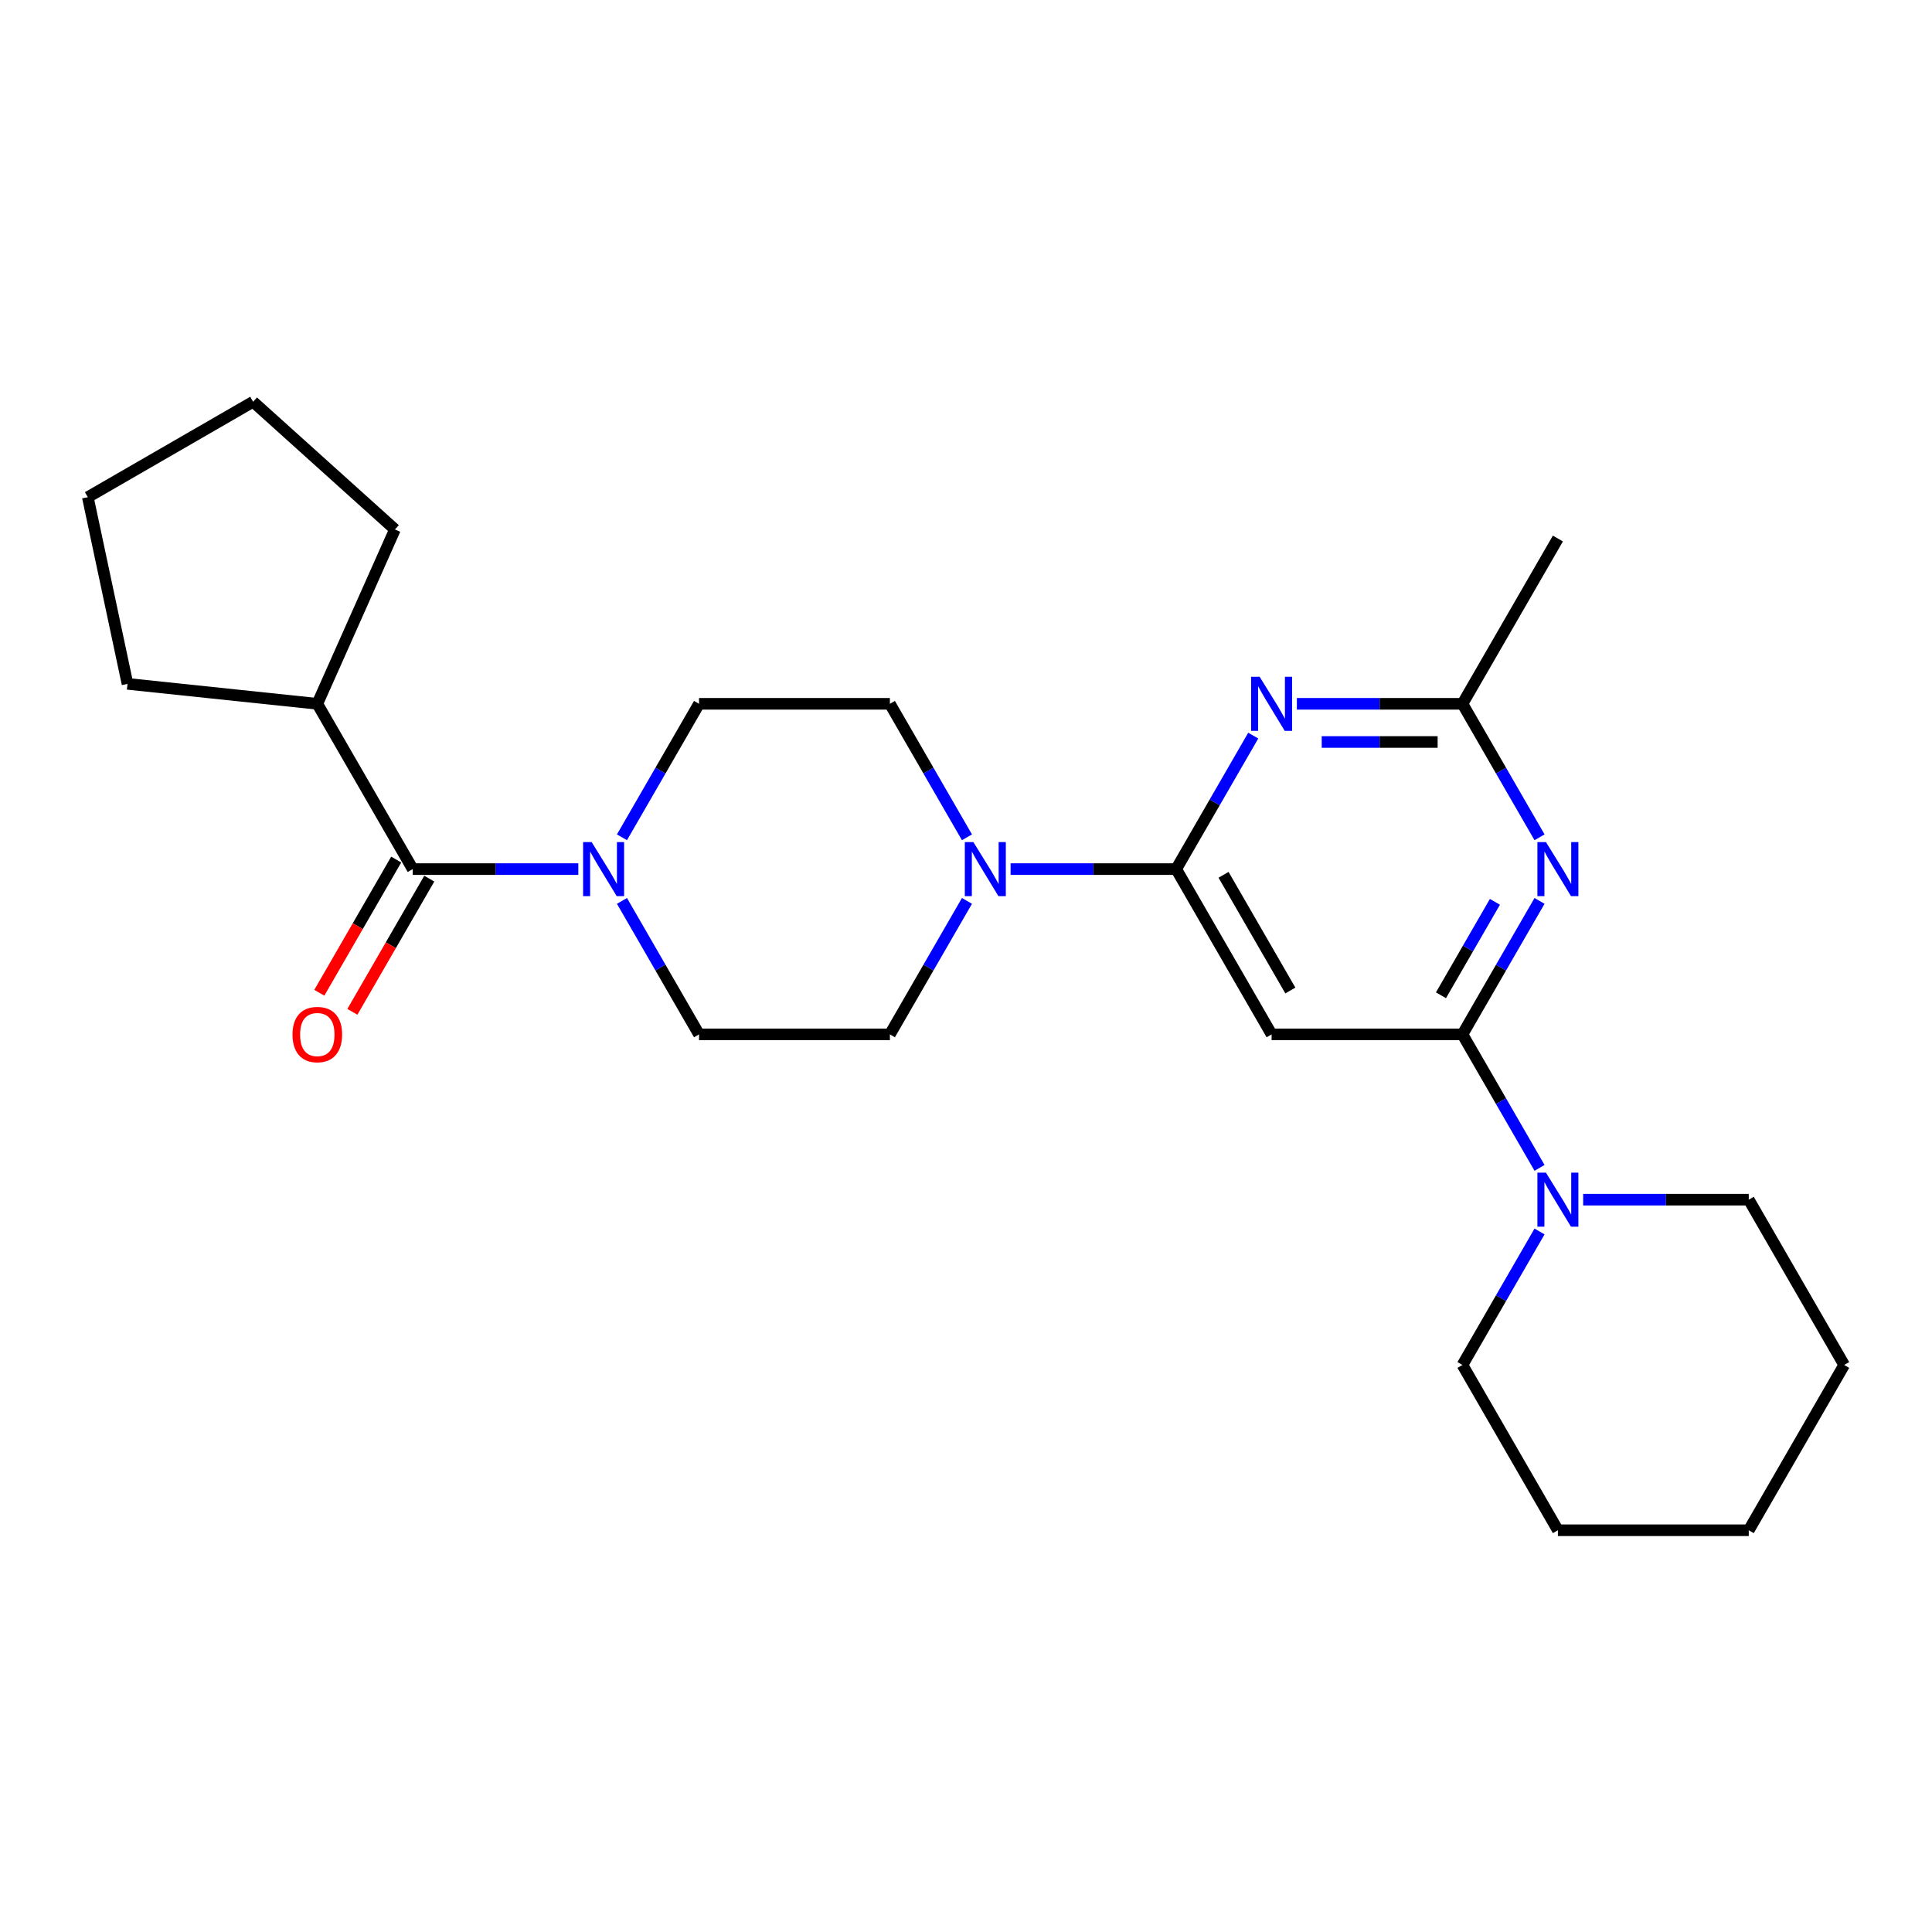 <?xml version='1.0' encoding='iso-8859-1'?>
<svg version='1.1' baseProfile='full'
              xmlns='http://www.w3.org/2000/svg'
                      xmlns:rdkit='http://www.rdkit.org/xml'
                      xmlns:xlink='http://www.w3.org/1999/xlink'
                  xml:space='preserve'
width='1000px' height='1000px' viewBox='0 0 1000 1000'>
<!-- END OF HEADER -->
<rect style='opacity:1.0;fill:#FFFFFF;stroke:none' width='1000' height='1000' x='0' y='0'> </rect>
<path class='bond-2' d='M 608.787,449.845 L 628.733,415.298' style='fill:none;fill-rule:evenodd;stroke:#000000;stroke-width:6px;stroke-linecap:butt;stroke-linejoin:miter;stroke-opacity:1' />
<path class='bond-2' d='M 628.733,415.298 L 648.679,380.75' style='fill:none;fill-rule:evenodd;stroke:#0000FF;stroke-width:6px;stroke-linecap:butt;stroke-linejoin:miter;stroke-opacity:1' />
<path class='bond-3' d='M 608.787,449.845 L 658.181,535.398' style='fill:none;fill-rule:evenodd;stroke:#000000;stroke-width:6px;stroke-linecap:butt;stroke-linejoin:miter;stroke-opacity:1' />
<path class='bond-3' d='M 633.307,452.799 L 667.883,512.687' style='fill:none;fill-rule:evenodd;stroke:#000000;stroke-width:6px;stroke-linecap:butt;stroke-linejoin:miter;stroke-opacity:1' />
<path class='bond-4' d='M 608.787,449.845 L 565.933,449.845' style='fill:none;fill-rule:evenodd;stroke:#000000;stroke-width:6px;stroke-linecap:butt;stroke-linejoin:miter;stroke-opacity:1' />
<path class='bond-4' d='M 565.933,449.845 L 523.079,449.845' style='fill:none;fill-rule:evenodd;stroke:#0000FF;stroke-width:6px;stroke-linecap:butt;stroke-linejoin:miter;stroke-opacity:1' />
<path class='bond-0' d='M 756.969,535.398 L 658.181,535.398' style='fill:none;fill-rule:evenodd;stroke:#000000;stroke-width:6px;stroke-linecap:butt;stroke-linejoin:miter;stroke-opacity:1' />
<path class='bond-1' d='M 756.969,535.398 L 776.915,500.851' style='fill:none;fill-rule:evenodd;stroke:#000000;stroke-width:6px;stroke-linecap:butt;stroke-linejoin:miter;stroke-opacity:1' />
<path class='bond-1' d='M 776.915,500.851 L 796.861,466.303' style='fill:none;fill-rule:evenodd;stroke:#0000FF;stroke-width:6px;stroke-linecap:butt;stroke-linejoin:miter;stroke-opacity:1' />
<path class='bond-1' d='M 745.842,515.155 L 759.805,490.972' style='fill:none;fill-rule:evenodd;stroke:#000000;stroke-width:6px;stroke-linecap:butt;stroke-linejoin:miter;stroke-opacity:1' />
<path class='bond-1' d='M 759.805,490.972 L 773.767,466.789' style='fill:none;fill-rule:evenodd;stroke:#0000FF;stroke-width:6px;stroke-linecap:butt;stroke-linejoin:miter;stroke-opacity:1' />
<path class='bond-8' d='M 756.969,535.398 L 776.915,569.946' style='fill:none;fill-rule:evenodd;stroke:#000000;stroke-width:6px;stroke-linecap:butt;stroke-linejoin:miter;stroke-opacity:1' />
<path class='bond-8' d='M 776.915,569.946 L 796.861,604.493' style='fill:none;fill-rule:evenodd;stroke:#0000FF;stroke-width:6px;stroke-linecap:butt;stroke-linejoin:miter;stroke-opacity:1' />
<path class='bond-25' d='M 796.861,433.387 L 776.915,398.84' style='fill:none;fill-rule:evenodd;stroke:#0000FF;stroke-width:6px;stroke-linecap:butt;stroke-linejoin:miter;stroke-opacity:1' />
<path class='bond-25' d='M 776.915,398.84 L 756.969,364.292' style='fill:none;fill-rule:evenodd;stroke:#000000;stroke-width:6px;stroke-linecap:butt;stroke-linejoin:miter;stroke-opacity:1' />
<path class='bond-7' d='M 671.261,364.292 L 714.115,364.292' style='fill:none;fill-rule:evenodd;stroke:#0000FF;stroke-width:6px;stroke-linecap:butt;stroke-linejoin:miter;stroke-opacity:1' />
<path class='bond-7' d='M 714.115,364.292 L 756.969,364.292' style='fill:none;fill-rule:evenodd;stroke:#000000;stroke-width:6px;stroke-linecap:butt;stroke-linejoin:miter;stroke-opacity:1' />
<path class='bond-7' d='M 684.117,384.05 L 714.115,384.05' style='fill:none;fill-rule:evenodd;stroke:#0000FF;stroke-width:6px;stroke-linecap:butt;stroke-linejoin:miter;stroke-opacity:1' />
<path class='bond-7' d='M 714.115,384.05 L 744.113,384.05' style='fill:none;fill-rule:evenodd;stroke:#000000;stroke-width:6px;stroke-linecap:butt;stroke-linejoin:miter;stroke-opacity:1' />
<path class='bond-9' d='M 500.497,433.387 L 480.551,398.84' style='fill:none;fill-rule:evenodd;stroke:#0000FF;stroke-width:6px;stroke-linecap:butt;stroke-linejoin:miter;stroke-opacity:1' />
<path class='bond-9' d='M 480.551,398.84 L 460.605,364.292' style='fill:none;fill-rule:evenodd;stroke:#000000;stroke-width:6px;stroke-linecap:butt;stroke-linejoin:miter;stroke-opacity:1' />
<path class='bond-10' d='M 500.497,466.303 L 480.551,500.851' style='fill:none;fill-rule:evenodd;stroke:#0000FF;stroke-width:6px;stroke-linecap:butt;stroke-linejoin:miter;stroke-opacity:1' />
<path class='bond-10' d='M 480.551,500.851 L 460.605,535.398' style='fill:none;fill-rule:evenodd;stroke:#000000;stroke-width:6px;stroke-linecap:butt;stroke-linejoin:miter;stroke-opacity:1' />
<path class='bond-5' d='M 321.925,466.303 L 341.871,500.851' style='fill:none;fill-rule:evenodd;stroke:#0000FF;stroke-width:6px;stroke-linecap:butt;stroke-linejoin:miter;stroke-opacity:1' />
<path class='bond-5' d='M 341.871,500.851 L 361.817,535.398' style='fill:none;fill-rule:evenodd;stroke:#000000;stroke-width:6px;stroke-linecap:butt;stroke-linejoin:miter;stroke-opacity:1' />
<path class='bond-6' d='M 299.343,449.845 L 256.489,449.845' style='fill:none;fill-rule:evenodd;stroke:#0000FF;stroke-width:6px;stroke-linecap:butt;stroke-linejoin:miter;stroke-opacity:1' />
<path class='bond-6' d='M 256.489,449.845 L 213.635,449.845' style='fill:none;fill-rule:evenodd;stroke:#000000;stroke-width:6px;stroke-linecap:butt;stroke-linejoin:miter;stroke-opacity:1' />
<path class='bond-26' d='M 321.925,433.387 L 341.871,398.84' style='fill:none;fill-rule:evenodd;stroke:#0000FF;stroke-width:6px;stroke-linecap:butt;stroke-linejoin:miter;stroke-opacity:1' />
<path class='bond-26' d='M 341.871,398.84 L 361.817,364.292' style='fill:none;fill-rule:evenodd;stroke:#000000;stroke-width:6px;stroke-linecap:butt;stroke-linejoin:miter;stroke-opacity:1' />
<path class='bond-13' d='M 205.079,444.906 L 185.179,479.374' style='fill:none;fill-rule:evenodd;stroke:#000000;stroke-width:6px;stroke-linecap:butt;stroke-linejoin:miter;stroke-opacity:1' />
<path class='bond-13' d='M 185.179,479.374 L 165.279,513.843' style='fill:none;fill-rule:evenodd;stroke:#FF0000;stroke-width:6px;stroke-linecap:butt;stroke-linejoin:miter;stroke-opacity:1' />
<path class='bond-13' d='M 222.19,454.785 L 202.29,489.253' style='fill:none;fill-rule:evenodd;stroke:#000000;stroke-width:6px;stroke-linecap:butt;stroke-linejoin:miter;stroke-opacity:1' />
<path class='bond-13' d='M 202.29,489.253 L 182.389,523.722' style='fill:none;fill-rule:evenodd;stroke:#FF0000;stroke-width:6px;stroke-linecap:butt;stroke-linejoin:miter;stroke-opacity:1' />
<path class='bond-14' d='M 213.635,449.845 L 164.241,364.292' style='fill:none;fill-rule:evenodd;stroke:#000000;stroke-width:6px;stroke-linecap:butt;stroke-linejoin:miter;stroke-opacity:1' />
<path class='bond-17' d='M 756.969,364.292 L 806.363,278.739' style='fill:none;fill-rule:evenodd;stroke:#000000;stroke-width:6px;stroke-linecap:butt;stroke-linejoin:miter;stroke-opacity:1' />
<path class='bond-15' d='M 796.861,637.409 L 776.915,671.957' style='fill:none;fill-rule:evenodd;stroke:#0000FF;stroke-width:6px;stroke-linecap:butt;stroke-linejoin:miter;stroke-opacity:1' />
<path class='bond-15' d='M 776.915,671.957 L 756.969,706.504' style='fill:none;fill-rule:evenodd;stroke:#000000;stroke-width:6px;stroke-linecap:butt;stroke-linejoin:miter;stroke-opacity:1' />
<path class='bond-16' d='M 819.443,620.951 L 862.297,620.951' style='fill:none;fill-rule:evenodd;stroke:#0000FF;stroke-width:6px;stroke-linecap:butt;stroke-linejoin:miter;stroke-opacity:1' />
<path class='bond-16' d='M 862.297,620.951 L 905.151,620.951' style='fill:none;fill-rule:evenodd;stroke:#000000;stroke-width:6px;stroke-linecap:butt;stroke-linejoin:miter;stroke-opacity:1' />
<path class='bond-12' d='M 460.605,364.292 L 361.817,364.292' style='fill:none;fill-rule:evenodd;stroke:#000000;stroke-width:6px;stroke-linecap:butt;stroke-linejoin:miter;stroke-opacity:1' />
<path class='bond-11' d='M 460.605,535.398 L 361.817,535.398' style='fill:none;fill-rule:evenodd;stroke:#000000;stroke-width:6px;stroke-linecap:butt;stroke-linejoin:miter;stroke-opacity:1' />
<path class='bond-18' d='M 164.241,364.292 L 65.994,353.966' style='fill:none;fill-rule:evenodd;stroke:#000000;stroke-width:6px;stroke-linecap:butt;stroke-linejoin:miter;stroke-opacity:1' />
<path class='bond-19' d='M 164.241,364.292 L 204.421,274.045' style='fill:none;fill-rule:evenodd;stroke:#000000;stroke-width:6px;stroke-linecap:butt;stroke-linejoin:miter;stroke-opacity:1' />
<path class='bond-21' d='M 756.969,706.504 L 806.363,792.057' style='fill:none;fill-rule:evenodd;stroke:#000000;stroke-width:6px;stroke-linecap:butt;stroke-linejoin:miter;stroke-opacity:1' />
<path class='bond-20' d='M 905.151,620.951 L 954.545,706.504' style='fill:none;fill-rule:evenodd;stroke:#000000;stroke-width:6px;stroke-linecap:butt;stroke-linejoin:miter;stroke-opacity:1' />
<path class='bond-22' d='M 65.994,353.966 L 45.455,257.337' style='fill:none;fill-rule:evenodd;stroke:#000000;stroke-width:6px;stroke-linecap:butt;stroke-linejoin:miter;stroke-opacity:1' />
<path class='bond-23' d='M 204.421,274.045 L 131.008,207.943' style='fill:none;fill-rule:evenodd;stroke:#000000;stroke-width:6px;stroke-linecap:butt;stroke-linejoin:miter;stroke-opacity:1' />
<path class='bond-24' d='M 954.545,706.504 L 905.151,792.057' style='fill:none;fill-rule:evenodd;stroke:#000000;stroke-width:6px;stroke-linecap:butt;stroke-linejoin:miter;stroke-opacity:1' />
<path class='bond-27' d='M 806.363,792.057 L 905.151,792.057' style='fill:none;fill-rule:evenodd;stroke:#000000;stroke-width:6px;stroke-linecap:butt;stroke-linejoin:miter;stroke-opacity:1' />
<path class='bond-28' d='M 45.455,257.337 L 131.008,207.943' style='fill:none;fill-rule:evenodd;stroke:#000000;stroke-width:6px;stroke-linecap:butt;stroke-linejoin:miter;stroke-opacity:1' />
<path  class='atom-2' d='M 800.179 435.857
L 809.347 450.675
Q 810.256 452.137, 811.718 454.785
Q 813.18 457.432, 813.259 457.59
L 813.259 435.857
L 816.973 435.857
L 816.973 463.834
L 813.14 463.834
L 803.301 447.632
Q 802.155 445.736, 800.93 443.562
Q 799.745 441.389, 799.389 440.717
L 799.389 463.834
L 795.753 463.834
L 795.753 435.857
L 800.179 435.857
' fill='#0000FF'/>
<path  class='atom-3' d='M 651.997 350.304
L 661.165 365.122
Q 662.073 366.584, 663.535 369.232
Q 664.998 371.879, 665.077 372.037
L 665.077 350.304
L 668.791 350.304
L 668.791 378.281
L 664.958 378.281
L 655.119 362.079
Q 653.973 360.183, 652.748 358.009
Q 651.562 355.836, 651.207 355.164
L 651.207 378.281
L 647.571 378.281
L 647.571 350.304
L 651.997 350.304
' fill='#0000FF'/>
<path  class='atom-5' d='M 503.815 435.857
L 512.982 450.675
Q 513.891 452.137, 515.353 454.785
Q 516.815 457.432, 516.894 457.59
L 516.894 435.857
L 520.609 435.857
L 520.609 463.834
L 516.776 463.834
L 506.937 447.632
Q 505.791 445.736, 504.566 443.562
Q 503.38 441.389, 503.025 440.717
L 503.025 463.834
L 499.389 463.834
L 499.389 435.857
L 503.815 435.857
' fill='#0000FF'/>
<path  class='atom-6' d='M 306.239 435.857
L 315.406 450.675
Q 316.315 452.137, 317.777 454.785
Q 319.239 457.432, 319.318 457.59
L 319.318 435.857
L 323.033 435.857
L 323.033 463.834
L 319.2 463.834
L 309.36 447.632
Q 308.214 445.736, 306.989 443.562
Q 305.804 441.389, 305.448 440.717
L 305.448 463.834
L 301.813 463.834
L 301.813 435.857
L 306.239 435.857
' fill='#0000FF'/>
<path  class='atom-9' d='M 800.179 606.963
L 809.347 621.781
Q 810.256 623.243, 811.718 625.891
Q 813.18 628.538, 813.259 628.696
L 813.259 606.963
L 816.973 606.963
L 816.973 634.94
L 813.14 634.94
L 803.301 618.738
Q 802.155 616.842, 800.93 614.668
Q 799.745 612.495, 799.389 611.823
L 799.389 634.94
L 795.753 634.94
L 795.753 606.963
L 800.179 606.963
' fill='#0000FF'/>
<path  class='atom-14' d='M 151.398 535.477
Q 151.398 528.76, 154.717 525.006
Q 158.037 521.252, 164.241 521.252
Q 170.445 521.252, 173.764 525.006
Q 177.083 528.76, 177.083 535.477
Q 177.083 542.274, 173.724 546.146
Q 170.366 549.979, 164.241 549.979
Q 158.076 549.979, 154.717 546.146
Q 151.398 542.313, 151.398 535.477
M 164.241 546.818
Q 168.508 546.818, 170.8 543.973
Q 173.132 541.088, 173.132 535.477
Q 173.132 529.985, 170.8 527.219
Q 168.508 524.413, 164.241 524.413
Q 159.973 524.413, 157.642 527.179
Q 155.35 529.945, 155.35 535.477
Q 155.35 541.128, 157.642 543.973
Q 159.973 546.818, 164.241 546.818
' fill='#FF0000'/>
</svg>
